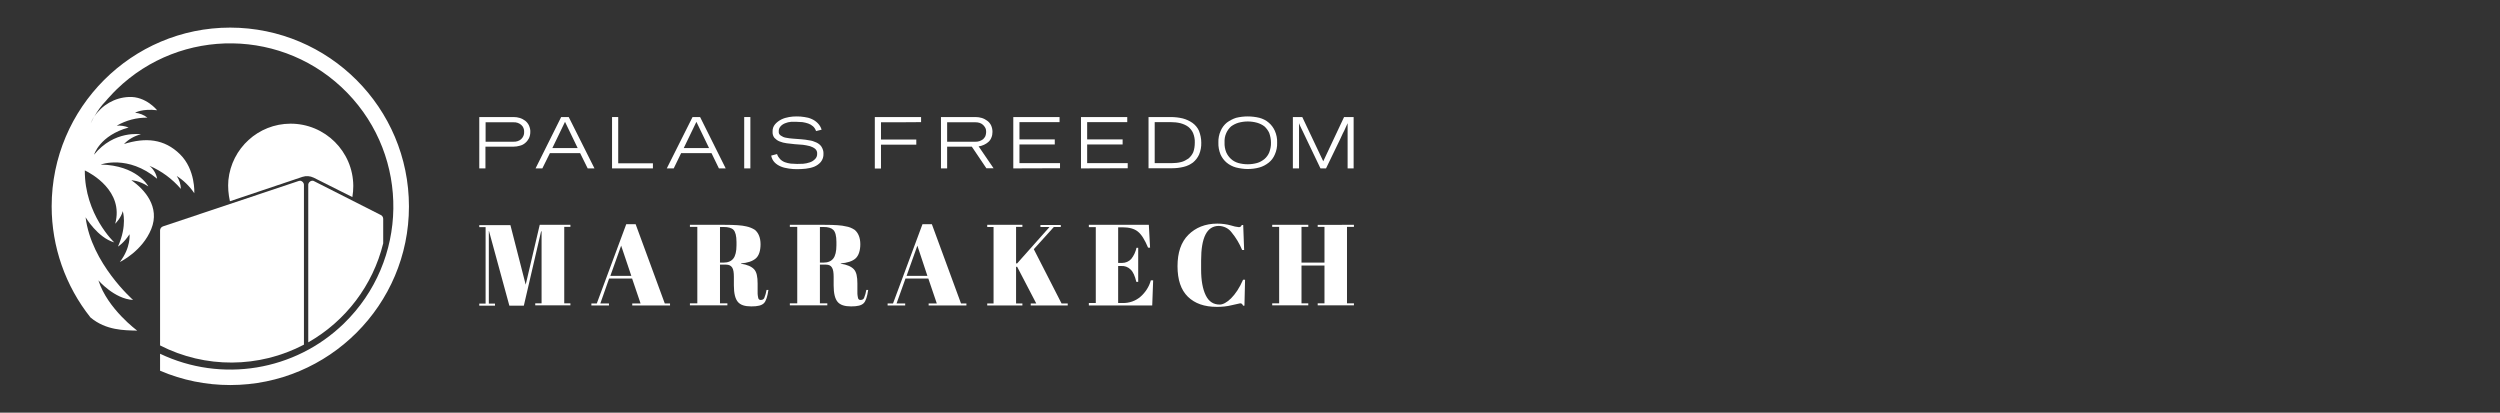 <?xml version="1.0" encoding="utf-8"?>
<!-- Generator: Adobe Illustrator 24.1.2, SVG Export Plug-In . SVG Version: 6.00 Build 0)  -->
<svg version="1.1" id="Layer_1" xmlns="http://www.w3.org/2000/svg" xmlns:xlink="http://www.w3.org/1999/xlink" x="0px" y="0px"
	 viewBox="0 0 1621.2 267.6" style="enable-background:new 0 0 1621.2 267.6;" xml:space="preserve">
<rect x="0" y="0" width="1621.2" height="267.6" fill="#333333" stroke="none"/>
<style type="text/css">
	.st0{fill:#FFFFFF;}
</style>
<path class="st0" d="M61,75.7c-0.7,1.4-1.5,2.8-2.2,4.3C59.4,78.6,60.2,77.1,61,75.7z"/>
<path class="st0" d="M246.5,139.2l-43.2-21.9c-1.4-0.4-2.9,0.5-3.3,1.9c-0.1,0.2-0.1,0.5-0.1,0.7V222c24.3-13.8,41.9-37,48.6-64.2
	v-15.9C248.5,140.7,247.7,139.6,246.5,139.2z"/>
<path class="st0" d="M193.6,117.4l-87.9,29.4c-1.1,0.4-1.9,1.4-1.9,2.6V224c29.3,15,64.1,14.8,93.3-0.5V119.9c0-1.4-1.1-2.6-2.5-2.7
	C194.2,117.3,193.9,117.3,193.6,117.4z"/>
<path class="st0" d="M149.3,17.9c-63.8,0-115.8,52-115.8,115.9c0,26.2,8.9,51.6,25.2,72.1l0,0c10.1,8.4,21.9,8.3,30.3,8.5
	c0,0-19.2-14-25.2-32.6c0,0,10.4,12.1,22.5,12.7c0,0-27.1-23.7-30.8-53.6c0,0,7.8,13.2,18.6,16.3c0,0-19.3-18.1-19.1-46.7
	c3.8,1.8,25.5,13.3,19.7,34.6c0,0,4-4,4.9-8.2c0,0,3.1,9.1-3.1,23c0.2-0.1,3.9-2.4,7.5-8c0,0,1,8.6-6.3,18
	c0.5-0.2,14.6-7.1,20.4-21.4s-4.3-25.7-12.9-31.6c0,0,4.9,0,11,4c-0.2-0.5-7.6-13.7-30.9-14.2c0,0,17.6-6.6,36.6,9.2
	c-0.6-3.3-2.4-6.3-5-8.4c7.9,3.4,14.8,8.5,20.4,15c-0.1-3-1-5.9-2.7-8.4c4.5,2.9,8.4,6.7,11.4,11.2c0,0,0.9-15.3-9.3-25.3
	S94.4,89,80.4,93.4c3-3.1,6.8-5.3,11-6.3c0,0-17.3-2.9-30.4,13.2c0,0,3.7-12.5,22.4-17.6c-2.4-1-5.1-1.4-7.7-1.2
	c6.1-3.5,12.9-5.3,19.9-5.2c-2.3-1.8-5.1-2.9-8-3.2c0,0,4.8-2.8,14.3-1.6c0,0-7.3-9.2-18.4-8.6c-9.1,0.4-17.4,5.2-22.4,12.8
	c2.1-3.8,4.6-7.2,7.6-10.3l1.2-1.4l1.4-1.5c1.4-1.6,2.8-3,4.3-4.5c41.9-40.7,108.9-39.7,149.6,2.2s39.7,108.9-2.2,149.6
	c-31.7,30.8-79.3,38.6-119.2,19.6v11c14.4,6.2,29.9,9.3,45.5,9.3c63.9,0,115.9-51.9,115.9-115.8C265.2,69.9,213.3,18,149.3,17.9z
	 M58.8,80c0.6-1.5,1.3-2.9,2.2-4.3C60.3,77.1,59.5,78.5,58.8,80z"/>
<path class="st0" d="M61,75.7c-0.7,1.4-1.5,2.8-2.2,4.3C59.4,78.6,60.2,77.1,61,75.7z"/>
<path class="st0" d="M228.5,127.8c0.4-2.4,0.6-4.8,0.6-7.2c-0.1-22.4-18.4-40.5-40.8-40.4c-20.8,0.1-38.1,15.9-40.2,36.6
	c-0.4,4.6,0,9.2,1,13.7l47-15.8c2.4-0.8,5-0.6,7.3,0.5L228.5,127.8z"/>
<g>
	<path class="st0" d="M343.9,85.6c0,1.4-0.3,2.8-0.9,4.1c-0.6,1.1-1.4,2.2-2.4,3c-1,0.9-2.2,1.5-3.5,1.8c-1.3,0.4-2.7,0.6-4,0.6
		h-18.3v14.1h-4V75.9h22.3c1.3,0,2.8,0.2,4,0.6c1.3,0.4,2.4,1,3.5,1.8c1,0.8,1.8,1.8,2.4,3C343.6,82.7,344,84.2,343.9,85.6z
		 M339.9,85.6c0.1-1.8-0.6-3.6-2-4.7c-1.3-1.1-3.1-1.7-4.9-1.6h-18.1v12.6H333c1.8,0.1,3.6-0.5,4.9-1.6
		C339.2,89.1,340,87.4,339.9,85.6L339.9,85.6z"/>
	<path class="st0" d="M381.1,109.2l-4.9-9.9h-19.6l-4.9,9.9h-4.4l16.6-33.3h4.9l16.7,33.3H381.1z M366.4,79l-8.2,17h16.4L366.4,79z"
		/>
	<path class="st0" d="M396.9,109.2V75.9h4v30h22.5v3.3H396.9z"/>
	<path class="st0" d="M466.2,109.2l-4.8-9.9h-19.7l-4.8,9.9h-4.5l16.7-33.3h4.9l16.6,33.3H466.2z M451.6,79l-8.2,17h16.4L451.6,79z"
		/>
	<path class="st0" d="M482.6,109.2V75.9h4v33.3H482.6z"/>
	<path class="st0" d="M534,99.7c0.1,1.9-0.5,3.8-1.7,5.3c-1.1,1.3-2.6,2.4-4.3,3.1c-1.8,0.7-3.6,1.1-5.5,1.3
		c-1.8,0.2-3.8,0.3-5.6,0.3c-1.8,0-3.6-0.1-5.4-0.4s-3.5-0.6-5.1-1.3c-1.5-0.6-2.9-1.5-4-2.6c-1.2-1.2-2-2.8-2.3-4.5l3.8-1
		c0.4,1.3,1.1,2.3,2,3.3c0.9,0.9,2,1.6,3.1,2c1.2,0.4,2.6,0.8,3.8,0.9c1.3,0.1,2.8,0.2,4.1,0.2l3.9-0.1c1.4-0.1,2.8-0.4,4.3-0.9
		c1.3-0.4,2.4-1.1,3.4-2.1c1-0.9,1.5-2.3,1.4-3.6c0.1-1.2-0.4-2.3-1.3-3.1c-1-0.8-2.1-1.3-3.3-1.7c-1.5-0.4-3.1-0.7-4.6-0.9
		l-5.3-0.4c-1.8-0.2-3.6-0.4-5.3-0.6c-1.6-0.2-3.1-0.6-4.6-1.2c-1.3-0.5-2.3-1.3-3.3-2.3c-0.9-1.1-1.3-2.6-1.2-4
		c-0.1-1.8,0.5-3.5,1.6-4.8c1.1-1.3,2.5-2.3,4-3.1c1.6-0.8,3.3-1.3,5.1-1.6c1.6-0.3,3.3-0.4,5-0.4c1.6,0,3.3,0.1,5,0.4
		c1.6,0.2,3.2,0.6,4.7,1.3c1.4,0.6,2.7,1.5,3.8,2.6c1.2,1.2,2.1,2.6,2.6,4.3l-3.6,0.9c-0.4-1.2-1.1-2.3-2-3.1
		c-0.9-0.8-2-1.4-3.1-1.8c-1.2-0.4-2.4-0.7-3.7-0.9l-3.8-0.2L513,79c-1.3,0.1-2.6,0.4-3.8,0.9c-1.1,0.4-2.2,1.1-3,2
		c-0.9,1-1.3,2.2-1.2,3.5c-0.1,1,0.4,1.9,1.3,2.5c1,0.7,2.1,1.2,3.3,1.4c1.5,0.3,3.1,0.5,4.6,0.6l5.3,0.4c1.8,0.1,3.6,0.4,5.3,0.7
		c1.6,0.2,3.1,0.7,4.6,1.4c1.3,0.6,2.5,1.5,3.3,2.7C533.6,96.6,534.1,98.1,534,99.7z"/>
	<path class="st0" d="M571.3,79.3v11.2h22.9v3.3h-22.9v15.5h-4V75.9h30v3.3C597.3,79.3,571.3,79.3,571.3,79.3z"/>
	<path class="st0" d="M639.7,109.2l-9.5-14.1h-16v14.1h-4V75.9h22.4c1.4,0,2.8,0.2,4.1,0.6c1.3,0.4,2.4,1,3.5,1.8
		c1.1,0.8,1.9,1.8,2.5,3c0.6,1.3,0.9,2.8,0.9,4.2c0,1.3-0.2,2.6-0.7,3.7c-0.4,1.1-1.1,2.1-1.9,2.8c-0.9,0.8-1.8,1.4-2.9,1.9
		c-1.1,0.5-2.3,0.9-3.5,1l9.7,14.2H639.7z M639.5,85.6c0-0.9-0.1-1.8-0.5-2.6c-0.4-0.8-0.9-1.4-1.5-2s-1.4-1-2.2-1.3
		c-0.9-0.3-1.8-0.4-2.7-0.4h-18.4v12.6h18.4c1.8,0.1,3.5-0.6,4.9-1.6c0.6-0.6,1.1-1.2,1.5-2C639.3,87.4,639.5,86.5,639.5,85.6z"/>
	<path class="st0" d="M657.1,109.2V75.9h30v3.3h-26v11.2h22.9v3.3h-22.9v12.1h26.3v3.3L657.1,109.2z"/>
	<path class="st0" d="M701,109.2V75.9h30v3.3h-26v11.2h23v3.3h-23v12.1h26.3v3.3L701,109.2z"/>
	<path class="st0" d="M779,92.5c0.1,2.6-0.4,5.3-1.4,7.7c-0.9,2-2.3,3.8-4,5.2c-1.8,1.3-3.8,2.3-6,2.8c-2.4,0.6-4.9,0.9-7.4,0.9
		h-15.4V75.9h14.4c2.6,0,5.3,0.3,7.8,0.9c2.3,0.6,4.4,1.6,6.3,2.9c1.8,1.3,3.3,3.1,4.2,5.1C778.5,87.4,779,89.9,779,92.5z
		 M774.8,92.5c0.1-2.1-0.3-4.2-1.1-6.2c-0.7-1.6-1.8-3-3.2-4.1c-1.5-1.1-3.2-1.8-5-2.3c-2.1-0.5-4.1-0.7-6.3-0.7h-10.4v26.6h10.9
		c2.1,0,4.2-0.2,6.2-0.7c1.7-0.4,3.3-1.3,4.8-2.3c1.3-1.1,2.4-2.5,3.1-4.1C774.5,96.8,774.8,94.7,774.8,92.5z"/>
	<path class="st0" d="M828.2,92.5c0.1,2.6-0.4,5.3-1.5,7.7c-0.9,2.1-2.2,3.9-4,5.3c-1.8,1.4-3.8,2.5-6,3.1c-2.5,0.7-5,1-7.6,1
		c-2.6,0-5.1-0.4-7.6-1c-2.2-0.6-4.3-1.7-6-3.1c-1.7-1.4-3.1-3.3-4-5.3c-1-2.5-1.5-5.1-1.4-7.7c-0.1-2.6,0.4-5.3,1.5-7.7
		c0.9-2.1,2.3-3.9,4-5.3c1.8-1.3,3.8-2.4,6-3.1c2.5-0.6,5-0.9,7.5-0.9s5.1,0.3,7.6,0.9c2.2,0.6,4.3,1.6,6,3.1c1.7,1.4,3.1,3.3,4,5.3
		C827.8,87.3,828.3,89.9,828.2,92.5z M824.2,92.5c0-2.1-0.4-4.2-1.1-6.2c-0.7-1.6-1.8-3.1-3.1-4.3c-1.4-1.1-3.1-1.9-4.8-2.4
		c-4-1.1-8.1-1.1-12.1,0c-1.7,0.5-3.3,1.3-4.8,2.4c-1.3,1.2-2.4,2.7-3.1,4.3c-0.9,2-1.2,4-1.1,6.2c-0.1,2.1,0.3,4.3,1.1,6.3
		c0.7,1.6,1.8,3.1,3.1,4.3c1.3,1.2,3,2.1,4.7,2.6c4,1.1,8.2,1.1,12.2,0c1.8-0.5,3.3-1.4,4.8-2.6c1.3-1.1,2.4-2.6,3.1-4.3
		C823.8,96.8,824.3,94.7,824.2,92.5L824.2,92.5z"/>
	<path class="st0" d="M873.9,109.2V79.9l-1.5,3.3c-0.4,0.9-0.9,2.1-1.6,3.3l-1.8,3.9l-9.1,18.8h-3.6l-9-18.8
		c-0.6-1.3-1.2-2.6-1.8-3.8s-1.1-2.3-1.6-3.3s-1.1-2.3-1.5-3.4v29.3h-4V75.9h6.1l13.6,28.7l13.5-28.7h6.2v33.3H873.9z"/>
</g>
<g>
	<path class="st0" d="M350,145.8h19.9v1.3h-4v49.6h4v1.3h-22.8v-1.3h4.1V150h-0.3l-11.2,48.2h-9.4l-13.2-48.4H317v47.1h4v1.3h-10.2
		v-1.3h4.1v-49.6h-4.1v-1.3H331l9.9,38.6L350,145.8z"/>
	<path class="st0" d="M415.4,196.8l-5.5-16.2h-14.9l-5.7,16.2h5.6v1.3h-11.4v-1.3h3.5l19.1-51.4h6.1l18.9,51.4h3.4v1.3h-24.5v-1.3
		H415.4z M402.8,159.3l-7,19.6h13.6L402.8,159.3z"/>
	<path class="st0" d="M470.8,171.6h-3.9v25.1h4.8v1.3h-24.3v-1.3h4.8v-49.6h-4.8v-1.3H470c6.5,0,11.1,0.3,13.9,1
		c2,0.4,4,1.2,5.7,2.3c2.3,2,3.6,5.1,3.6,9.3c0,4.1-1,7.4-3.1,9.2c-2.1,1.8-5.3,2.9-9.6,3.2v0.2c4,0.6,6.8,1.8,8.5,3.6
		c1.7,1.8,2.3,4.9,2.3,9.3v4c-0.1,1.8,0,3.6,0.4,5.3c0.1,0.8,0.9,1.5,1.8,1.3c0.9,0,1.7-0.4,2.1-1.2c0.7-1.7,1.2-3.5,1.5-5.3h1.2
		c-0.6,4.2-1.5,7.2-2.9,8.6c-1.5,1.5-4,2.1-8.2,2.1s-7-0.9-8.7-2.9s-2.6-5.5-2.6-10.7v-5.5c0-2.8-0.3-4.9-1.1-6.1
		C474,172.3,472.8,171.6,470.8,171.6z M466.9,147.2v23.1h2.3c2.9,0,5-0.9,6.4-2.7c1.3-1.7,2-4.6,2-8.5v-2.2c0-3.9-0.7-6.5-1.9-7.8
		c-1.2-1.3-3.5-1.9-6.4-1.9H466.9z"/>
	<path class="st0" d="M535.6,171.6h-3.9v25.1h4.8v1.3h-24.3v-1.3h4.8v-49.6h-4.8v-1.3h22.6c6.5,0,11.1,0.3,13.7,1
		c2.1,0.3,4,1.1,5.8,2.3c2.3,2,3.6,5.1,3.6,9.3c0,4.1-1.1,7.4-3.1,9.2c-2,1.8-5.4,2.9-9.6,3.2v0.2c4,0.6,6.8,1.8,8.5,3.6
		c1.7,1.8,2.3,4.9,2.3,9.3v4c-0.1,1.8,0,3.6,0.4,5.3c0.1,0.8,0.9,1.5,1.8,1.3c0.9,0,1.7-0.4,2.1-1.2c0.7-1.7,1.2-3.5,1.5-5.3h1.2
		c-0.6,4.2-1.5,7.2-2.9,8.6c-1.5,1.5-4,2.1-8.2,2.1c-4.1,0-7-0.9-8.7-2.9s-2.6-5.5-2.6-10.7v-5.5c0-2.8-0.3-4.9-1.1-6.1
		C538.8,172.3,537.6,171.6,535.6,171.6z M531.7,147.2v23.1h2.3c2.9,0,5-0.9,6.4-2.7c1.3-1.7,2-4.6,2-8.5v-2.2c0-3.9-0.7-6.5-2-7.8
		c-1.3-1.3-3.4-1.9-6.3-1.9H531.7z"/>
	<path class="st0" d="M607.5,196.8l-5.5-16.2h-14.8l-5.8,16.2h5.6v1.3h-11.4v-1.3h3.5l19.1-51.4h6.1l18.9,51.4h3.5v1.3h-24.5v-1.3
		H607.5z M594.9,159.3l-7,19.6h13.5L594.9,159.3z"/>
	<path class="st0" d="M640.2,145.8H663v1.3h-4.1v23.7h0.7l21-23.6h-5.9v-1.3h13.2v1.3h-4.5l-13,14.4l18,35.2h4v1.3h-24v-1.3h3.6
		L659.6,173h-0.7v23.8h4.1v1.3h-22.8v-1.3h4.1v-49.6h-4.1V145.8z"/>
	<path class="st0" d="M706.1,145.8H745l0.8,14.8h-1.3c-2.1-5-4.2-8.5-6.6-10.4c-2.3-1.9-5.7-2.8-10.1-2.8h-2.7v23.1h2.6
		c2.2,0,4.4-0.9,5.9-2.6c1.7-2.1,2.8-4.6,3.4-7.2h1.1v22.1h-1.2c-0.9-3.8-2.1-6.5-3.7-8c-1.7-1.7-3.9-2.5-6.3-2.3h-1.8v24h2.9
		c4.2,0.1,8.4-1.3,11.6-4.1s5.6-6.5,6.7-10.6h1.5l-0.6,16.3h-41.1v-1.6h4.5v-49.2h-4.5V145.8z"/>
	<path class="st0" d="M790.4,146.5c-7.7,0-11.5,7.4-11.5,22.4v5.9c0,7,1,12.6,3,16.7s5,6,9.1,6c4,0,10.5-5.4,15.1-16.1h1.3
		l-0.4,16.8h-0.9c-0.2-0.4-0.4-0.9-0.8-1.2c-0.3-0.2-0.7-0.3-1.1-0.3l-5.4,1.2c-3.1,0.8-6.4,1.1-9.6,1.1c-8.2,0-14.4-2.2-18.9-6.6
		s-6.7-11-6.7-19.8s2.3-15.6,7-20.3s11-7.3,18.8-7.3c3,0,6,0.4,8.9,1.2c1.7,0.6,3.4,0.9,5.1,1.1c0.4,0,0.8-0.1,1.1-0.3
		c0.3-0.3,0.6-0.7,0.8-1.1h0.9l0.6,16.2h-1.3c-1.7-4.1-4-8-6.9-11.5C796.7,148.1,793.7,146.6,790.4,146.5z"/>
	<path class="st0" d="M825,145.8h23.4v1.3H844v23.2h14.9v-23.2h-4.4v-1.3H878v1.3h-4.5v49.6h4.5v1.3h-23.5v-1.3h4.4v-24.5H844v24.5
		h4.4v1.3H825v-1.3h4.5v-49.6H825V145.8z"/>
</g>
</svg>
